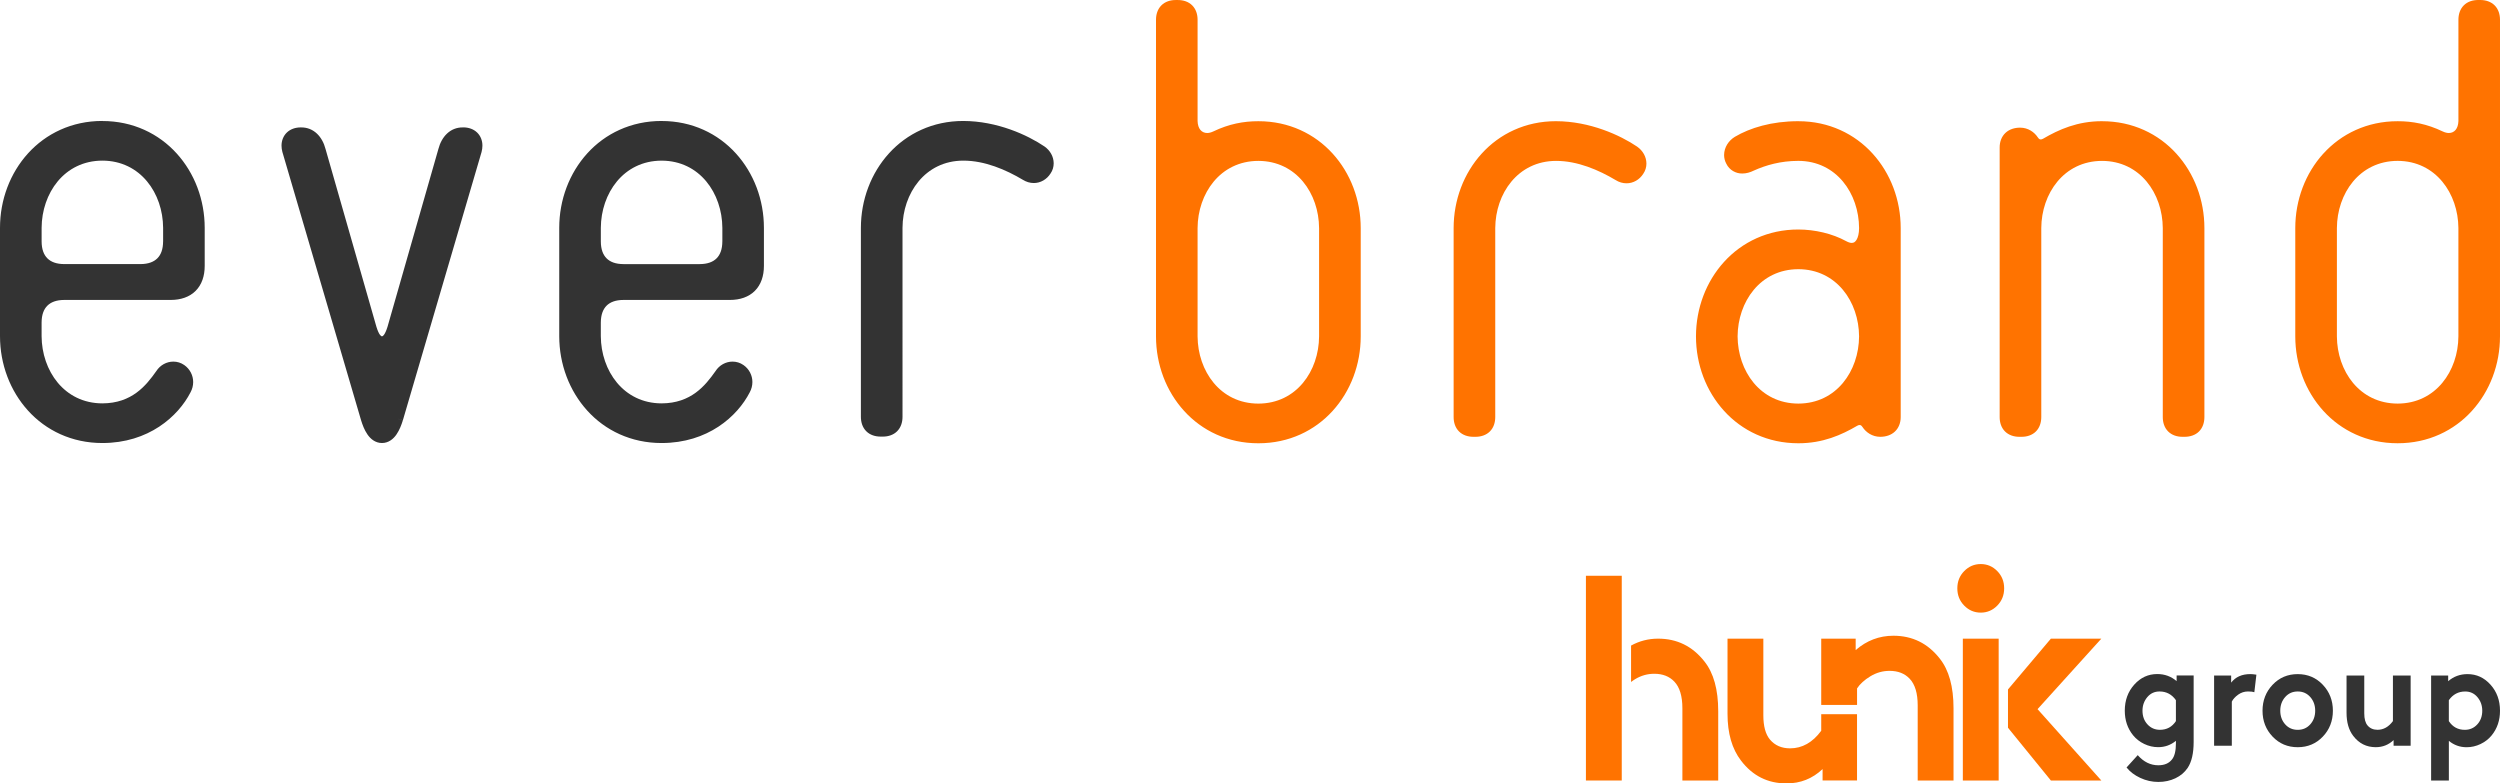 <?xml version="1.0" encoding="UTF-8"?><svg id="Calque_1" xmlns="http://www.w3.org/2000/svg" viewBox="0 0 1234.36 386.82"><defs><style>.cls-1{fill:#ff7300;}.cls-2{fill:#333;}</style></defs><g><g><path class="cls-1" d="M969.82,299.01c-2.27-2.31-3.4-5.15-3.4-8.52s1.13-6.21,3.4-8.52c2.27-2.31,4.99-3.47,8.16-3.47s5.9,1.16,8.16,3.47c2.27,2.31,3.4,5.15,3.4,8.52s-1.14,6.21-3.4,8.52c-2.27,2.31-4.99,3.47-8.16,3.47s-5.9-1.16-8.16-3.47Zm17.01,16.32v70.04h-17.69v-70.04h17.69Z"/><g><polygon class="cls-1" points="800.73 341.32 800.73 321.83 800.73 284.28 783.04 284.28 783.04 385.37 800.73 385.37 800.73 341.32"/><path class="cls-1" d="M841.55,326.59c-5.9-7.51-13.52-11.26-22.86-11.26-4.84,0-9.28,1.17-13.36,3.42v17.97c.64-.47,1.27-.94,2-1.38,2.95-1.78,6.1-2.67,9.46-2.67,4.17,0,7.48,1.3,9.93,3.9,2.63,2.79,3.95,7.17,3.95,13.14v35.67h17.69v-34.23c0-10.69-2.27-18.87-6.8-24.55Z"/></g><path class="cls-1" d="M957.73,325.15c-5.9-7.51-13.52-11.26-22.86-11.26-6.99,0-13.2,2.36-18.64,7.08v-5.63h-17.01v32.72h17.69v-8.17c1.45-2.21,3.65-4.21,6.6-5.99,2.95-1.78,6.1-2.67,9.46-2.67,4.17,0,7.49,1.3,9.93,3.9,2.63,2.79,3.95,7.17,3.95,13.14v37.11h17.69v-35.67c0-10.69-2.27-18.87-6.8-24.55Z"/><path class="cls-1" d="M899.22,352.65v8.17c-4.27,5.78-9.39,8.67-15.38,8.67-4.17,0-7.48-1.44-9.93-4.33-2.18-2.6-3.27-6.59-3.27-11.99v-37.84h-17.69v37.11c0,9.63,2.22,17.33,6.67,23.11,5.72,7.51,13.2,11.26,22.45,11.26,6.89,0,12.83-2.36,17.82-7.08v5.63h17.01v-32.72h-17.69Z"/><polygon class="cls-1" points="1037.52 315.33 1012.61 315.33 991.43 340.41 991.43 359.32 1012.61 385.37 1037.52 385.37 1006.03 350.14 1037.52 315.33"/></g><g><path class="cls-2" d="M1083.1,333.55v32.74c0,5.62-.99,9.91-2.96,12.86-1.48,2.19-3.49,3.9-6.03,5.11-2.54,1.21-5.35,1.82-8.45,1.82s-6.07-.67-8.92-2c-2.85-1.33-5.11-3.05-6.77-5.15l5.52-6.08c2.92,3.33,6.31,5,10.17,5,2.96,0,5.19-.93,6.67-2.79,1.35-1.57,2.02-4.29,2.02-8.15v-1.14c-2.56,2.1-5.48,3.14-8.75,3.14-2.38,0-4.67-.52-6.87-1.57-2.2-1.05-4.04-2.48-5.52-4.29-2.74-3.38-4.11-7.43-4.11-12.15,0-5.1,1.56-9.39,4.68-12.87,3.12-3.48,6.9-5.22,11.35-5.22,3.68,0,6.87,1.17,9.56,3.5v-2.79h8.42Zm-8.76,22.51v-10.36c-2.02-2.86-4.71-4.29-8.08-4.29-2.47,0-4.49,.94-6.06,2.82-1.57,1.88-2.36,4.11-2.36,6.68,0,2.72,.82,4.97,2.46,6.75,1.64,1.79,3.69,2.68,6.16,2.68,3.37,0,5.99-1.43,7.88-4.29Z"/><path class="cls-2" d="M1114.08,333.12l-1.01,8.65c-.67-.24-1.73-.36-3.17-.36-1.75,0-3.36,.53-4.82,1.57-1.46,1.05-2.5,2.19-3.13,3.43v21.8h-8.75v-34.66h8.42v3.5c2.15-2.81,5.32-4.22,9.5-4.22,.72,0,1.71,.1,2.96,.29Z"/><path class="cls-2" d="M1122.09,363.71c-3.32-3.48-4.98-7.74-4.98-12.79s1.66-9.33,4.98-12.83c3.32-3.5,7.45-5.25,12.39-5.25s9.07,1.75,12.39,5.25c3.32,3.5,4.98,7.78,4.98,12.83s-1.66,9.32-4.98,12.79c-3.32,3.48-7.45,5.22-12.39,5.22s-9.07-1.74-12.39-5.22Zm6.2-19.55c-1.62,1.83-2.42,4.09-2.42,6.75s.81,4.91,2.42,6.72c1.62,1.81,3.68,2.72,6.2,2.72s4.58-.9,6.2-2.72c1.62-1.81,2.42-4.05,2.42-6.72s-.81-4.92-2.42-6.75c-1.62-1.83-3.68-2.75-6.2-2.75s-4.58,.92-6.2,2.75Z"/><path class="cls-2" d="M1181.49,333.55h8.75v34.66h-8.42v-2.79c-2.47,2.34-5.41,3.5-8.82,3.5-4.58,0-8.28-1.86-11.11-5.58-2.2-2.86-3.3-6.67-3.3-11.44v-18.37h8.75v18.73c0,2.67,.54,4.65,1.62,5.93,1.21,1.43,2.85,2.14,4.92,2.14,2.96,0,5.5-1.43,7.61-4.29v-22.51Z"/><path class="cls-2" d="M1200.35,385.37v-51.82h8.42v2.79c2.69-2.33,5.88-3.5,9.56-3.5,4.44,0,8.23,1.74,11.35,5.22,3.12,3.48,4.68,7.77,4.68,12.87,0,4.72-1.37,8.77-4.11,12.15-1.48,1.81-3.32,3.24-5.52,4.29-2.2,1.05-4.49,1.57-6.87,1.57-3.28,0-6.2-1.05-8.75-3.14v19.58h-8.75Zm8.75-39.67v10.36c1.89,2.86,4.51,4.29,7.88,4.29,2.47,0,4.52-.89,6.16-2.68,1.64-1.79,2.46-4.04,2.46-6.75,0-2.57-.79-4.8-2.36-6.68-1.57-1.88-3.59-2.82-6.06-2.82-3.37,0-6.06,1.43-8.08,4.29Z"/></g></g><path class="cls-2" d="M50.54,59.72c-15.11-.01-27.85,6.26-36.69,15.99C5.01,85.45,0,98.61,0,112.49v53.48c0,13.88,5.01,27.04,13.85,36.78,8.84,9.74,21.58,16,36.69,15.99h.02c22.78,0,37.42-13.12,43.53-25.07,.85-1.56,1.29-3.31,1.29-5.04,0-3.26-1.58-6.42-4.4-8.39-1.63-1.15-3.54-1.71-5.41-1.7-3.28,0-6.5,1.7-8.42,4.72-5.02,7.1-12,15.85-26.61,15.9-18.85-.04-29.9-16.15-30-33.18v-6.68c.01-3.95,1.09-6.62,2.84-8.37,1.76-1.75,4.42-2.83,8.37-2.84h52.52c4.97,.01,9.3-1.45,12.32-4.48,3.03-3.02,4.49-7.35,4.48-12.31v-18.79c0-13.88-5.01-27.04-13.86-36.77-8.83-9.74-21.58-16-36.68-15.99Zm29.99,59.46c-.01,3.95-1.09,6.62-2.84,8.37-1.76,1.75-4.42,2.83-8.37,2.84H31.76c-3.95-.01-6.61-1.09-8.37-2.84-1.75-1.75-2.83-4.42-2.84-8.37v-6.69c.09-17.03,11.14-33.14,30-33.18,18.85,.03,29.9,16.15,29.99,33.18v6.69ZM228.7,62.91c-6.48-.14-10.69,4.69-12.23,10.6l-25.15,87.88c-.57,1.85-1.23,3.28-1.77,3.97-.6,.72-.68,.65-.96,.69-.28-.04-.36,.03-.96-.69-.54-.69-1.2-2.11-1.78-4.03l-25.13-87.8c-1.54-5.93-5.75-10.75-12.23-10.62-2.67-.01-5.14,.86-6.87,2.54-1.74,1.68-2.63,4.05-2.62,6.48,0,1.01,.15,2.05,.42,3.08l38.86,132.49c.69,2.24,1.61,4.76,3.12,6.96,1.45,2.16,3.87,4.28,7.2,4.28s5.74-2.12,7.19-4.28c1.51-2.2,2.43-4.73,3.12-6.93l-2.67-.82,2.68,.79,38.84-132.43c.29-1.1,.43-2.13,.43-3.15,.02-2.43-.87-4.81-2.61-6.48-1.73-1.68-4.19-2.56-6.87-2.55Zm97.95-3.18c-15.1-.01-27.85,6.26-36.68,15.99-8.84,9.74-13.85,22.89-13.85,36.77v53.48c0,13.88,5.01,27.04,13.85,36.78,8.83,9.74,21.58,16,36.68,15.99h.02c22.78,0,37.42-13.12,43.53-25.07,.85-1.56,1.29-3.32,1.29-5.04,.01-3.26-1.57-6.42-4.4-8.39-1.63-1.15-3.54-1.71-5.41-1.7-3.28,0-6.5,1.7-8.42,4.72-5.02,7.1-12,15.85-26.61,15.9-18.85-.04-29.9-16.15-30-33.18v-6.68c.02-3.95,1.1-6.62,2.84-8.37,1.75-1.75,4.42-2.83,8.37-2.84h52.52c4.97,.01,9.3-1.45,12.32-4.48,3.03-3.02,4.49-7.36,4.48-12.32v-18.79c0-13.88-5.01-27.04-13.86-36.77-8.83-9.74-21.58-16-36.68-15.99Zm30,59.46c-.01,3.95-1.09,6.62-2.84,8.37-1.75,1.75-4.42,2.83-8.37,2.84h-37.57c-3.95-.01-6.62-1.09-8.37-2.84-1.75-1.75-2.83-4.42-2.84-8.37v-6.69c.1-17.03,11.15-33.14,30-33.18,18.85,.03,29.9,16.15,30,33.18v6.69Zm159.07-46.86c-8.4-5.69-23.41-12.57-40.12-12.6-15.1-.01-27.85,6.26-36.68,16-8.84,9.74-13.85,22.89-13.86,36.78v93.27c-.01,2.74,.82,5.32,2.65,7.14,1.83,1.84,4.41,2.66,7.15,2.65h1.04c2.7,0,5.25-.83,7.06-2.65,1.83-1.83,2.66-4.41,2.65-7.14V112.49c.09-17.03,11.14-33.15,29.99-33.18,10.66-.02,21.06,4.49,29.43,9.46,1.67,1.05,3.54,1.6,5.39,1.6,3.28,.02,6.42-1.76,8.28-4.72,1.03-1.46,1.56-3.27,1.55-5.02-.01-3.33-1.78-6.38-4.54-8.31Z"/><path class="cls-1" d="M808.39,72.44c-8.41-5.69-23.41-12.57-40.12-12.6-15.1-.02-27.86,6.26-36.69,16-8.85,9.73-13.86,22.89-13.86,36.77v93.27c-.01,2.74,.82,5.32,2.65,7.14,1.83,1.83,4.41,2.66,7.15,2.65h1.01c2.72,0,5.27-.83,7.09-2.65,1.84-1.82,2.66-4.41,2.65-7.14V112.62c.1-17.03,11.15-33.14,30-33.18,10.65-.02,21.06,4.49,29.42,9.46,1.67,1.06,3.54,1.6,5.39,1.6,3.29,.02,6.42-1.76,8.28-4.72,1.02-1.47,1.56-3.27,1.55-5.02-.02-3.33-1.78-6.38-4.54-8.32Zm79.53-12.6c-13.2,0-23.86,3.29-31.34,7.71-3.09,1.88-5.28,5.16-5.32,8.98,0,1.43,.35,2.94,1.1,4.31,1.51,3.18,4.8,4.9,7.9,4.83,1.96,0,3.87-.55,5.66-1.44,6-2.69,13.22-4.79,22-4.8,18.85,.04,29.9,16.15,29.99,33.18,.01,2.67-.56,4.72-1.29,5.86-.77,1.13-1.32,1.42-2.32,1.47-.64,0-1.57-.21-2.75-.86-6.89-3.77-15.53-5.75-23.63-5.76-15.1-.02-27.85,6.26-36.68,15.99-8.85,9.74-13.86,22.89-13.86,36.78s5.01,27.04,13.86,36.77c8.83,9.74,21.58,16.01,36.68,16h.05c12.07,0,21.25-4.1,29.05-8.66,.44-.26,.84-.35,1.15-.35,.47,.04,.81,.08,1.44,1.01,1.72,2.6,4.79,4.8,8.74,4.81,2.74,0,5.34-.8,7.24-2.59,1.91-1.77,2.89-4.4,2.87-7.2V112.62c0-13.89-5.01-27.03-13.86-36.77-8.83-9.73-21.58-16.01-36.68-16Zm0,139.43c-18.85-.03-29.9-16.15-29.99-33.18,.09-17.03,11.14-33.15,29.99-33.18,18.85,.03,29.9,16.15,29.99,33.18-.09,17.03-11.14,33.14-29.99,33.18Zm149.93-139.43c-12.1-.01-21.29,4.09-29.1,8.66-.46,.26-.86,.35-1.15,.35-.47-.04-.81-.09-1.44-1.01-1.72-2.6-4.78-4.8-8.73-4.81-2.75,0-5.34,.8-7.24,2.58-1.91,1.78-2.89,4.41-2.87,7.22V205.89c-.01,2.74,.81,5.32,2.65,7.14,1.83,1.83,4.41,2.66,7.15,2.64h.95c2.73,.02,5.32-.81,7.15-2.64,1.83-1.83,2.66-4.41,2.65-7.14V112.62c.09-17.03,11.14-33.15,30-33.18,18.85,.03,29.9,16.15,29.99,33.18v93.27c-.01,2.74,.81,5.32,2.65,7.14,1.83,1.83,4.41,2.66,7.15,2.64h.98c2.72,0,5.3-.82,7.12-2.64,1.83-1.83,2.66-4.41,2.65-7.14V112.62c0-13.89-5.01-27.04-13.86-36.77-8.83-9.73-21.58-16.01-36.68-16Zm109.29,15.99c-8.85,9.74-13.86,22.9-13.86,36.78v53.48c0,13.88,5.01,27.04,13.86,36.77,8.82,9.72,21.55,15.99,36.61,15.99h.07c15.1,.02,27.85-6.26,36.68-15.99,8.85-9.73,13.86-22.89,13.86-36.77V9.79c.01-2.73-.82-5.32-2.65-7.14-1.82-1.83-4.41-2.66-7.14-2.65h-.95c-2.73-.01-5.32,.81-7.14,2.65-1.83,1.83-2.66,4.41-2.65,7.14V59.77c-.13,3.84-2.02,5.87-4.7,5.9-.85,0-1.88-.21-3.08-.78-7.68-3.68-14.88-5.06-22.22-5.04-15.1-.02-27.85,6.26-36.68,15.99Zm6.69,36.78c.09-17.03,11.14-33.14,29.99-33.18,18.85,.04,29.9,16.15,30,33.18v53.48c-.09,17.03-11.14,33.14-30,33.18-18.85-.03-29.9-16.15-29.99-33.18v-53.48ZM621.3,59.85c-7.34-.01-14.54,1.36-22.22,5.04-1.2,.57-2.23,.78-3.08,.78-2.68-.03-4.58-2.06-4.7-5.9V9.8c.01-2.73-.82-5.32-2.65-7.14-1.82-1.83-4.41-2.66-7.14-2.65h-.95c-2.74-.01-5.32,.81-7.14,2.65-1.84,1.83-2.66,4.41-2.65,7.14V166.1c0,13.88,5.01,27.04,13.86,36.77,8.83,9.74,21.58,16.01,36.68,15.99h.07c15.07,0,27.8-6.27,36.61-15.99,8.85-9.73,13.86-22.89,13.86-36.77v-53.48c0-13.88-5.01-27.05-13.86-36.78-8.83-9.73-21.58-16.01-36.68-15.99Zm29.99,106.25c-.09,17.03-11.14,33.14-29.99,33.18-18.85-.03-29.9-16.15-30-33.18v-53.48c.09-17.03,11.14-33.14,30-33.18,18.85,.04,29.9,16.15,29.99,33.18v53.48Z"/></svg>
